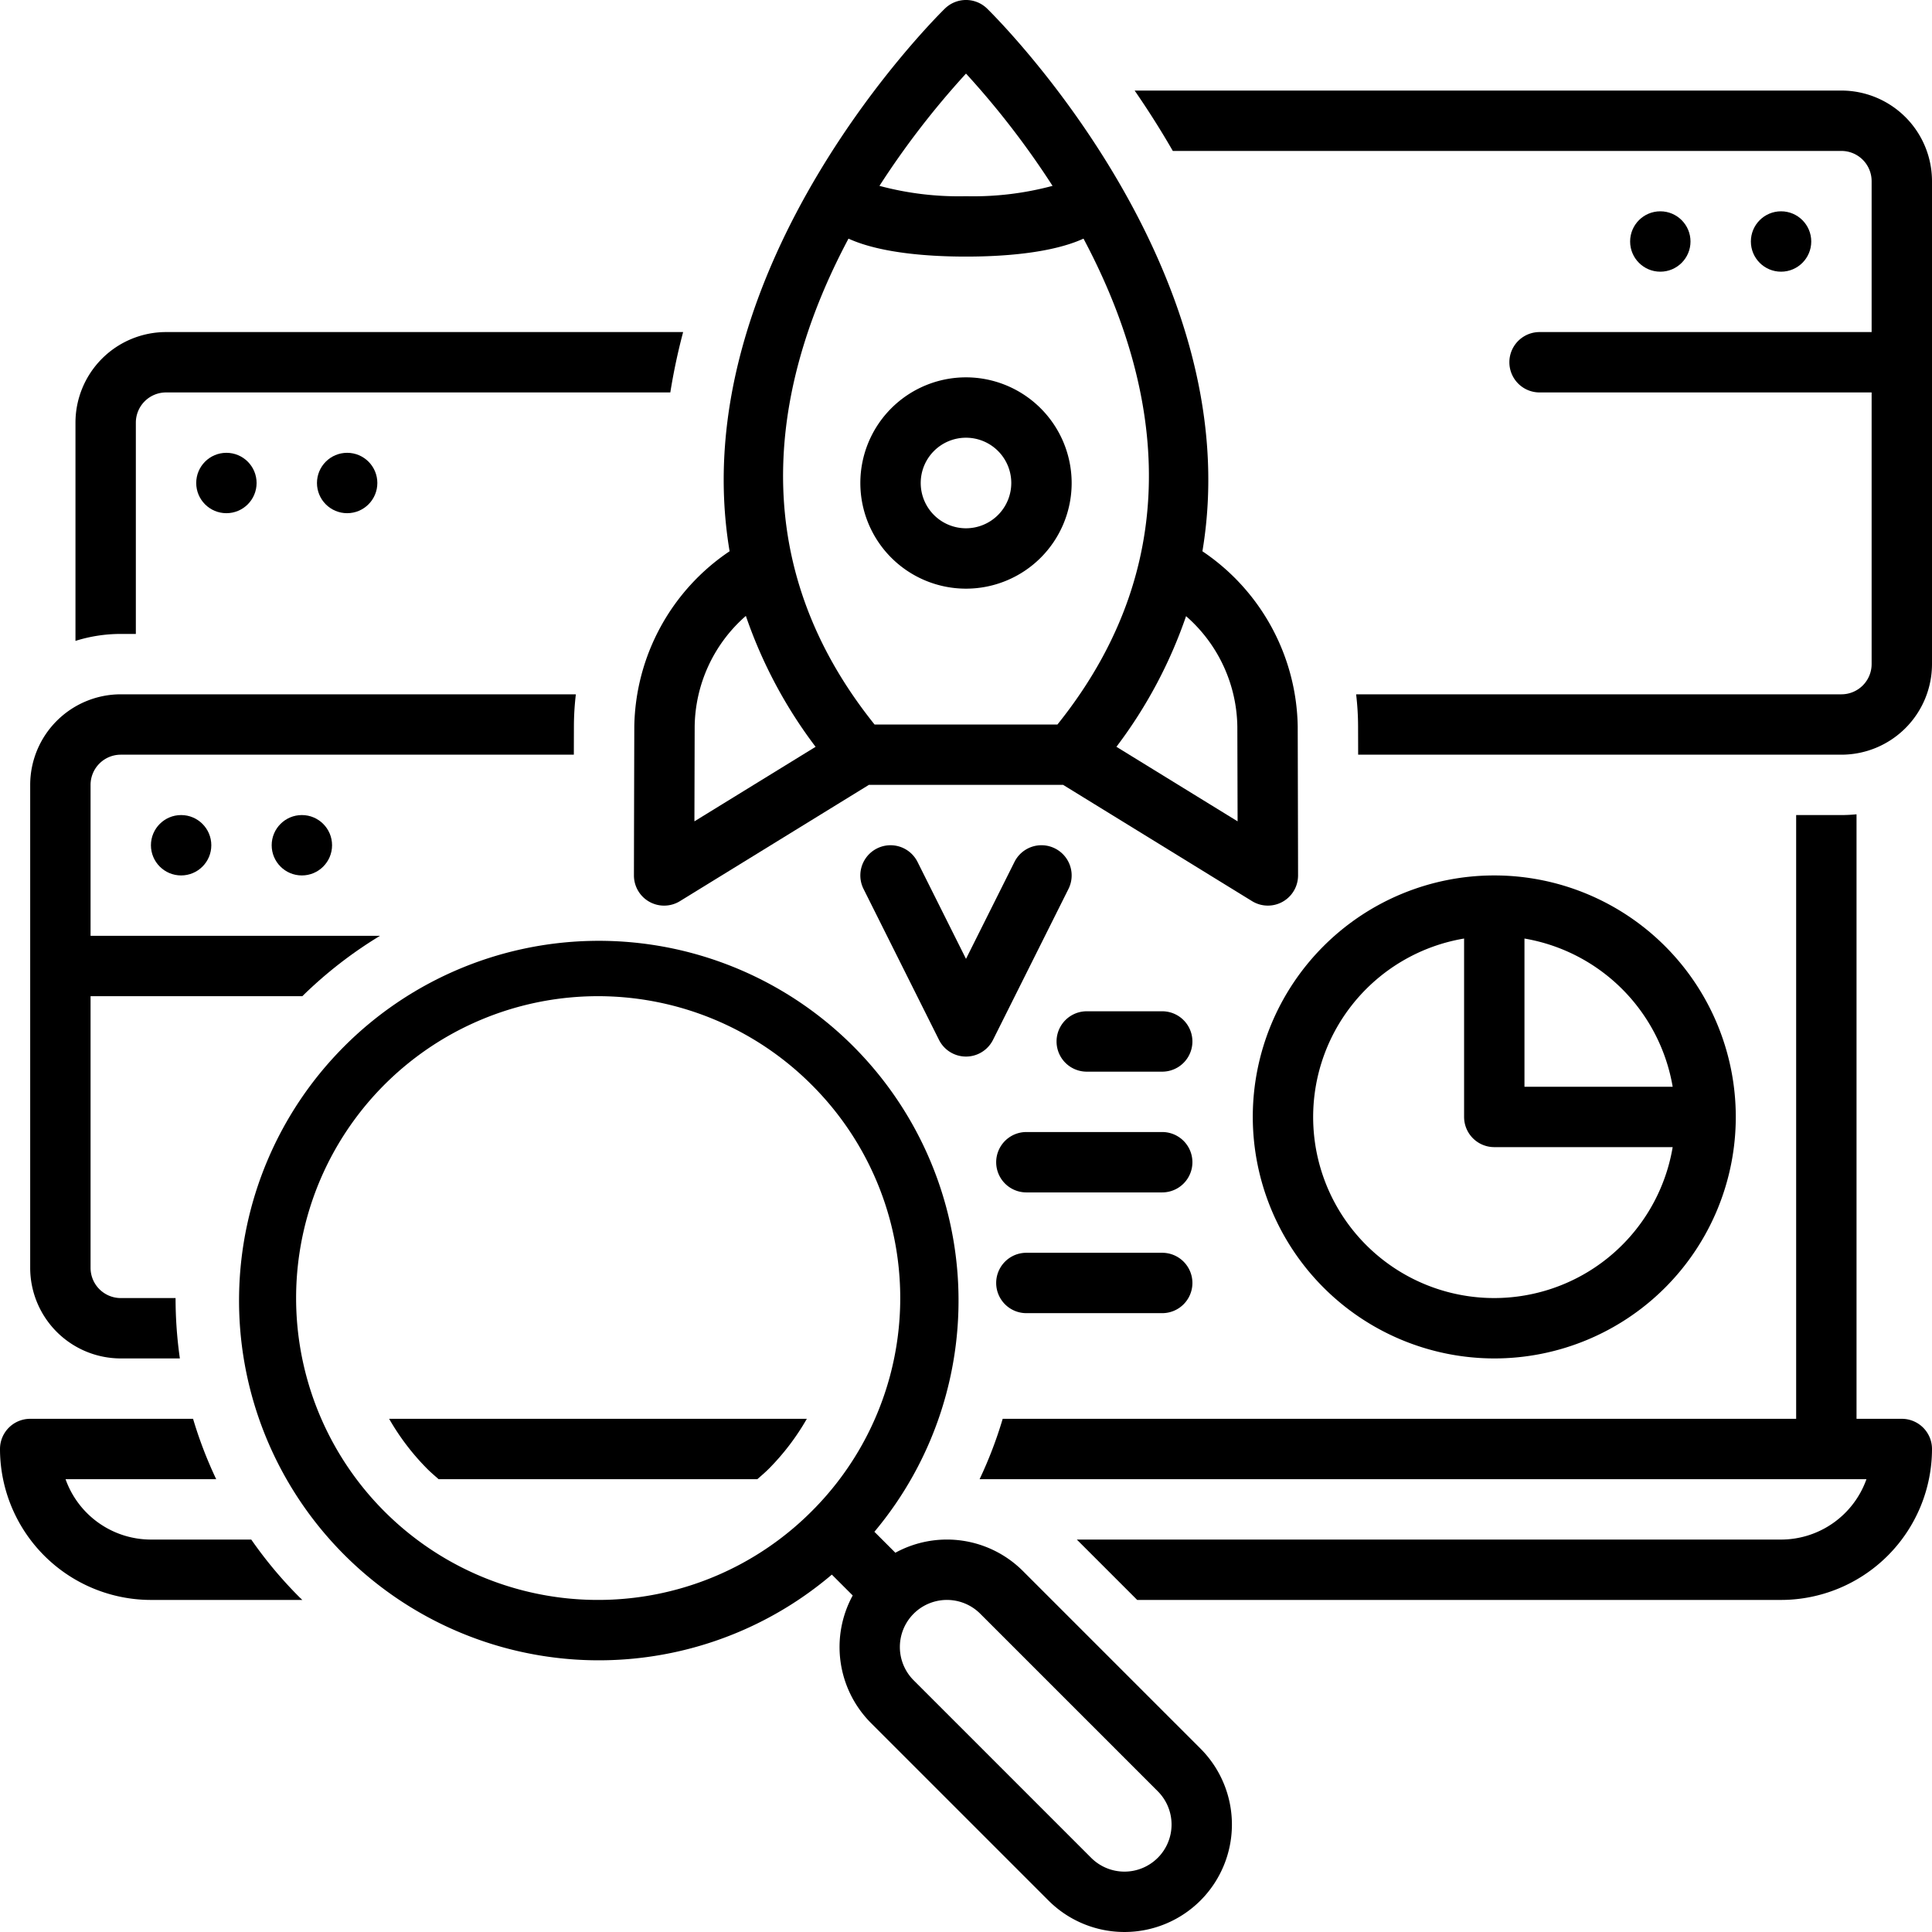 <?xml version="1.0"?>
<svg xmlns="http://www.w3.org/2000/svg" id="Layer_1" data-name="Layer 1" viewBox="0 0 128 128"><title/><path d="M64,25a7,7,0,1,0,7,7A7.008,7.008,0,0,0,64,25Zm0,10a3,3,0,1,1,3-3A3.003,3.003,0,0,1,64,35Z"/><path d="M69.895,56.211a1.997,1.997,0,0,0-2.684.895L64,63.528l-3.211-6.423a2,2,0,0,0-3.578,1.789l5,10a2,2,0,0,0,3.578,0l5-10A2,2,0,0,0,69.895,56.211Z"/><path d="M99,90a16,16,0,1,0-16-16A16.018,16.018,0,0,0,99,90Zm2-27.819a12.011,12.011,0,0,1,9.819,9.819H101Zm-4,0v11.819a2,2,0,0,0,2,2h11.819A11.993,11.993,0,1,1,97,62.18Z"/><path d="M77,83H68a2,2,0,0,0,0,4h9a2,2,0,0,0,0-4Z"/><path d="M77,75H68a2,2,0,0,0,0,4h9a2,2,0,0,0,0-4Z"/><path d="M77,67H72a2,2,0,0,0,0,4h5a2,2,0,0,0,0-4Z"/><circle cx="12" cy="56" r="2"/><circle cx="20" cy="56" r="2"/><circle cx="15" cy="32" r="2"/><circle cx="23" cy="32" r="2"/><circle cx="118" cy="16" r="2"/><circle cx="110" cy="16" r="2"/><path d="M122,6H75.173c.874,1.265,1.723,2.601,2.529,4H122a2.003,2.003,0,0,1,2,2v10H102a2,2,0,0,0,0,4h22v18a2.003,2.003,0,0,1-2,2H89.847a18.35,18.35,0,0,1,.129,2.12c.002.676.004,1.291.005,1.88H122a6.007,6.007,0,0,0,6-6v-32A6.007,6.007,0,0,0,122,6Z"/><path d="M45.259,22H11a6.007,6.007,0,0,0-6,6v14.461a9.96,9.96,0,0,1,3-.461H9v-14a2.003,2.003,0,0,1,2-2H44.41A40.46,40.46,0,0,1,45.259,22Z"/><path d="M16.647,102H10a6.01,6.01,0,0,1-5.657-4h9.981a27.873,27.873,0,0,1-1.533-4H2a2,2,0,0,0-2,2,10.012,10.012,0,0,0,10,10H20.03c-.07-.068-.142-.132-.211-.201A28.023,28.023,0,0,1,16.647,102Z"/><path d="M126,94h-3V53.949c-.329.033-.662.051-1,.051h-3v40H66.431a27.879,27.879,0,0,1-1.53,4h58.756a6.01,6.01,0,0,1-5.657,4H71.342l4,4H118a10.012,10.012,0,0,0,10-10A2,2,0,0,0,126,94Z"/><path d="M2,84a6.007,6.007,0,0,0,6,6h3.917a28.229,28.229,0,0,1-.285-4H8a2.003,2.003,0,0,1-2-2v-18H20.03a28.173,28.173,0,0,1,5.148-4H6v-10a2.003,2.003,0,0,1,2-2H38.018c.002-.589.003-1.205.005-1.881a18.349,18.349,0,0,1,.129-2.119H8a6.007,6.007,0,0,0-6,6Z"/><path d="M65.384.555a2.002,2.002,0,0,0-2.768,0c-.22.211-17.455,17.041-14.278,35.967a14.26,14.26,0,0,0-6.314,11.607C42,56.683,42,58,42,58a1.999,1.999,0,0,0,3.048,1.703l12.518-7.703H70.435l12.518,7.703A2,2,0,0,0,86,58s0-1.316-.023-9.87a14.26,14.26,0,0,0-6.314-11.607C82.839,17.596,65.604.767,65.384.555ZM64,4.875a55.752,55.752,0,0,1,5.734,7.439A20.288,20.288,0,0,1,64,13a20.288,20.288,0,0,1-5.734-.686A55.752,55.752,0,0,1,64,4.875Zm-17.993,49.541c.004-1.455.009-3.477.017-6.274a9.889,9.889,0,0,1,3.391-7.337,30.981,30.981,0,0,0,4.62,8.673Zm24.051-6.416H57.942c-9.219-11.483-6.345-23.519-1.727-32.19,2.165.988,5.463,1.19,7.785,1.19s5.62-.202,7.785-1.19C76.402,24.48,79.277,36.517,70.058,48Zm11.919.142c.008,2.798.013,4.819.017,6.274l-8.028-4.939A30.99,30.99,0,0,0,78.58,40.822,9.893,9.893,0,0,1,81.977,48.141Z"/><path d="M67.771,104.085A7.119,7.119,0,0,0,59.32,102.873l-1.389-1.389a23.834,23.834,0,1,0-2.819,2.838l1.382,1.382a7.128,7.128,0,0,0,1.208,8.448l11.762,11.762A7.119,7.119,0,0,0,79.533,115.847Zm-14.011-3.943a20,20,0,1,1,0-28.284A19.938,19.938,0,0,1,53.76,100.142Zm22.944,22.944a3.119,3.119,0,0,1-4.411,0L60.532,111.324a3.119,3.119,0,1,1,4.411-4.411l11.762,11.762A3.119,3.119,0,0,1,76.705,123.086Z"/><path d="M28.304,97.314c.242.242.501.461.756.686H50.176c.255-.225.514-.443.756-.686a15.925,15.925,0,0,0,2.523-3.314H25.781A15.926,15.926,0,0,0,28.304,97.314Z"/></svg>
